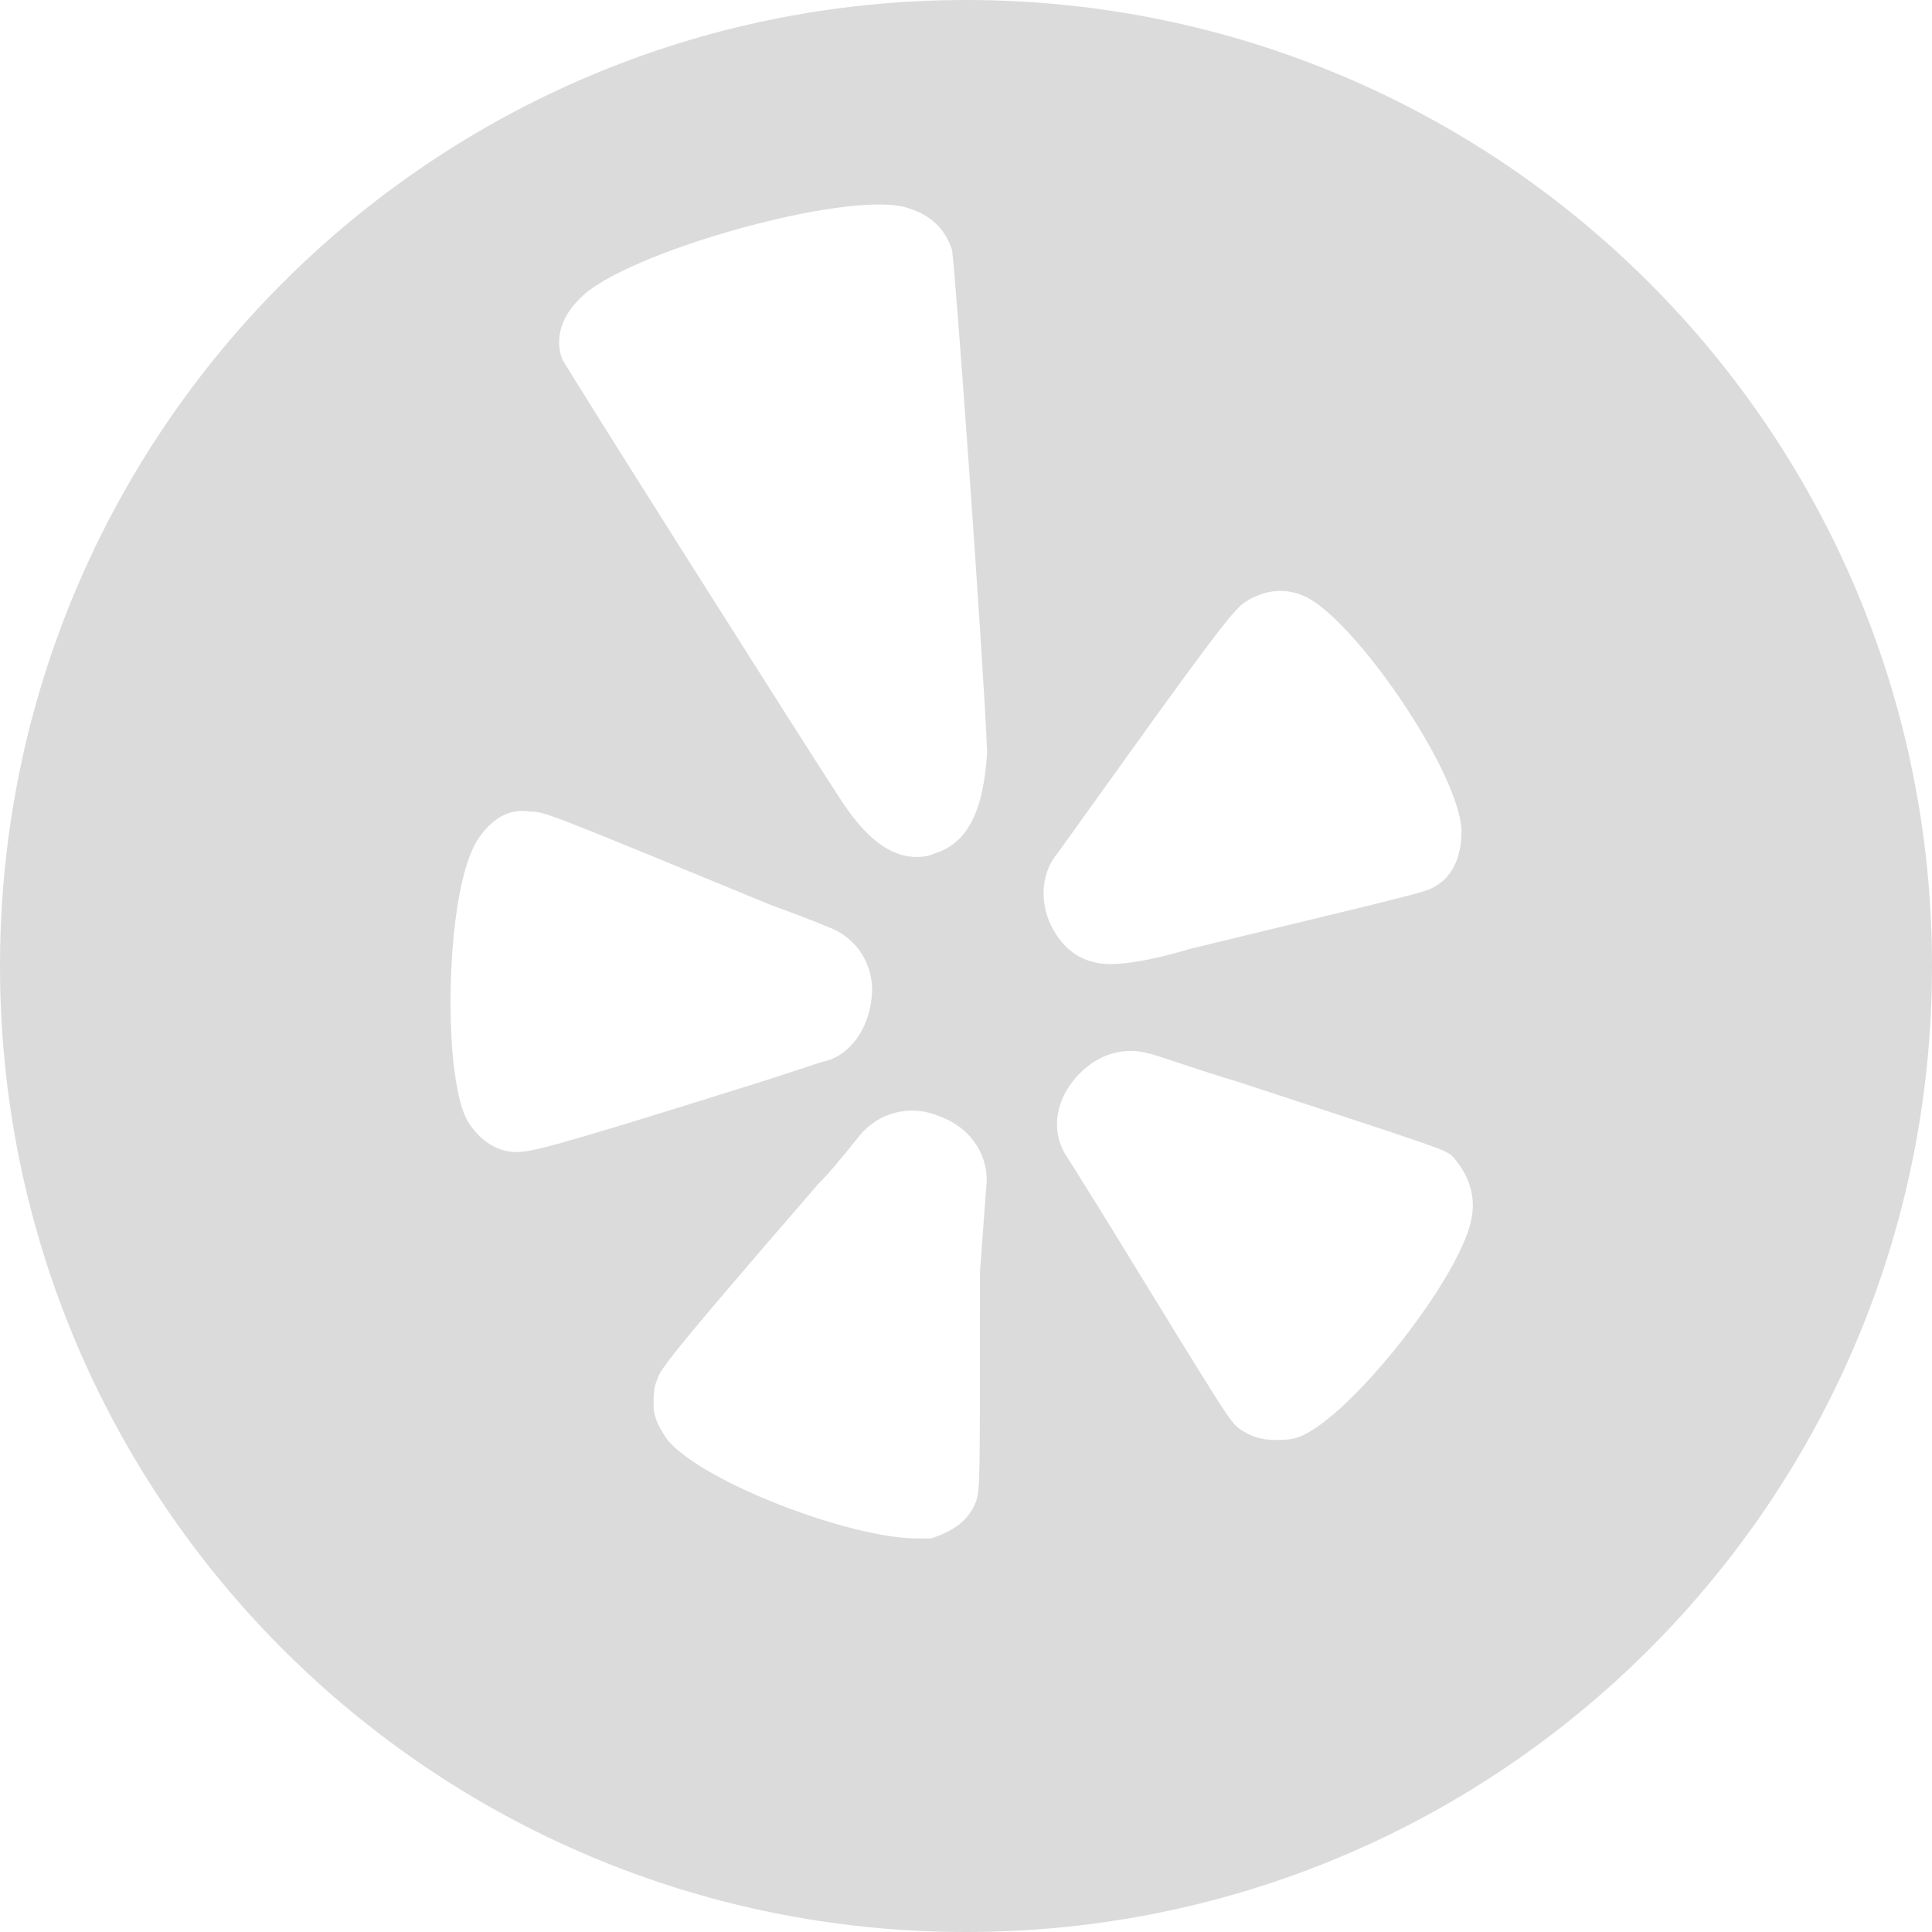 <?xml version="1.0" encoding="utf-8"?>
<!-- Generator: Adobe Illustrator 24.1.1, SVG Export Plug-In . SVG Version: 6.00 Build 0)  -->
<svg version="1.1" id="Layer_1" xmlns="http://www.w3.org/2000/svg" xmlns:xlink="http://www.w3.org/1999/xlink" x="0px" y="0px"
	 viewBox="0 0 512 512" style="enable-background:new 0 0 512 512;" xml:space="preserve">
<style type="text/css">
	.st0{fill:#DBDBDB;}
</style>
<g id="XMLID_1_">
	<path id="XMLID_9_" class="st0" d="M256,0C114.5,0,0,114.5,0,256s114.5,256,256,256s256-114.5,256-256S397.5,0,256,0z M136.8,305.3
		c-5.6,0-10.2-3.7-13-8.4c-1.9-3.7-2.8-8.4-3.7-15.8c-1.9-19.5,0-48.4,6.5-58.6c3.7-5.6,8.4-8.4,14-7.4c3.7,0,3.7,0,62.4,24.2l0,0
		c1.9,0.9,5.6,1.9,16.8,6.5c7.4,2.8,12.1,10.2,11.2,18.6c-0.9,8.4-5.6,14.9-12.1,16.8c-0.9,0-5.6,1.9-23.3,7.4
		C145.2,304.4,140.6,305.3,136.8,305.3L136.8,305.3z M259.7,337c0,56.8,0,56.8-0.9,60.5c-1.9,5.6-6.5,8.4-12.1,10.2
		c-0.9,0-1.9,0-3.7,0c-17.7,0-56.8-14.9-66.1-26.1c-1.9-2.8-3.7-5.6-3.7-9.3c0-1.9,0-4.7,0.9-6.5c0.9-2.8,0.9-3.7,42.8-52.1l0.9-0.9
		c2.8-2.8,10.2-12.1,10.2-12.1c4.7-5.6,13-8.4,21.4-4.7c7.4,2.8,12.1,9.3,12.1,16.8L259.7,337z M247.6,226.2
		c-1.9,0.9-3.7,0.9-4.7,0.9c-7.4,0-14-5.6-20.5-15.8C215,200.1,150.8,98.7,148.9,95c-1.9-5.6,0-11.2,4.7-15.8
		c11.2-12.1,70.7-28.9,86.6-24.2c6.5,1.9,10.2,5.6,12.1,11.2l0,0c0.9,5.6,8.4,109.8,9.3,133.1C260.7,214.1,256.9,223.4,247.6,226.2z
		 M280.2,226.2l14-19.5c32.6-45.6,33.5-45.6,36.3-47.5c4.7-2.8,10.2-3.7,15.8-0.9c13,6.5,40,45.6,41,61.4l0,0v0.9
		c0,5.6-1.9,11.2-6.5,14c-2.8,1.9-3.7,1.9-65.2,16.8c0,0-17.7,5.6-25.1,3.7c-4.7-0.9-8.4-3.7-11.2-8.4
		C275.5,240.2,275.5,231.8,280.2,226.2z M390.1,322.1c-1.9,14.9-31.7,53.1-45.6,58.6c-1.9,0.9-4.7,0.9-6.5,0.9
		c-3.7,0-6.5-0.9-9.3-2.8s-3.7-3.7-36.3-56.8l-9.3-14.9c-4.7-6.5-3.7-14.9,1.9-21.4c5.6-6.5,13-8.4,19.5-6.5c0.9,0,14,4.7,23.3,7.4
		c54,17.7,54,17.7,56.8,19.5C389.1,310.9,391,316.5,390.1,322.1z"/>
</g>
</svg>
